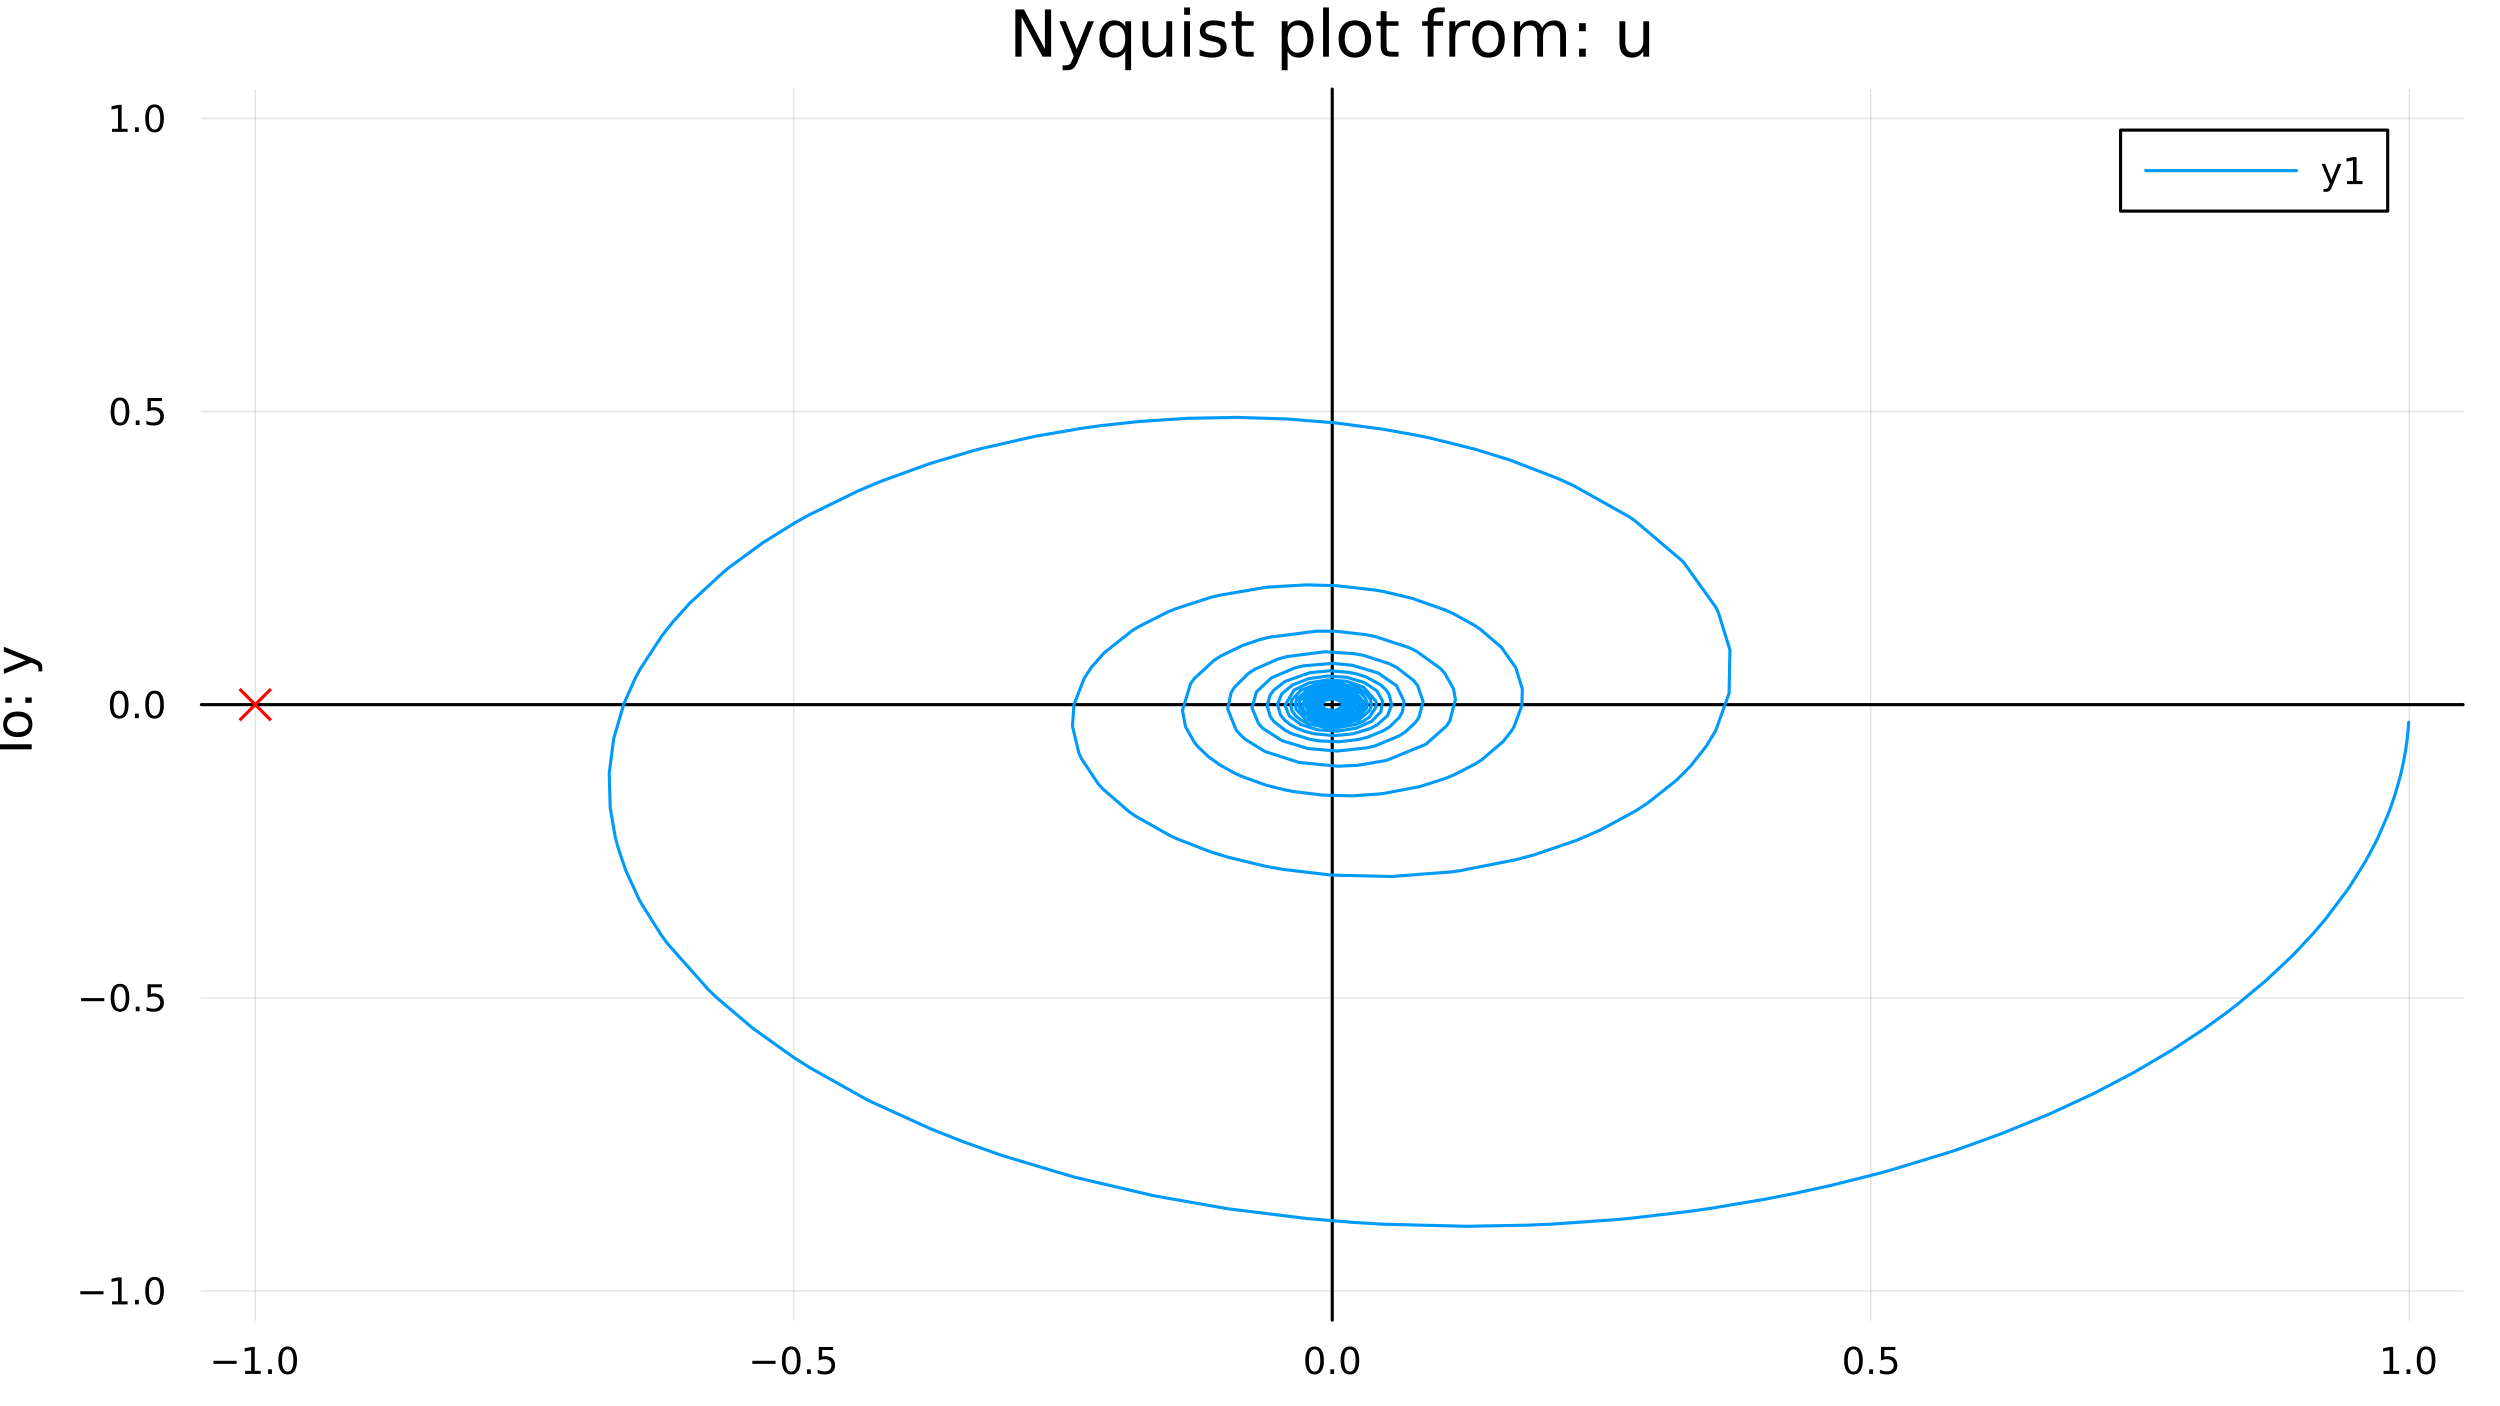 <?xml version="1.0" encoding="utf-8"?>
<svg xmlns="http://www.w3.org/2000/svg" xmlns:xlink="http://www.w3.org/1999/xlink" width="800" height="450" viewBox="0 0 3200 1800">
<rect x="0" y="0" width="3200" height="1800" fill="#333333" stroke="none"/>
<defs>
  <clipPath id="clip160">
    <rect x="0" y="0" width="3200" height="1800"/>
  </clipPath>
</defs>
<path clip-path="url(#clip160)" d="M0 1800 L3200 1800 L3200 0 L0 0  Z" fill="#ffffff" fill-rule="evenodd" fill-opacity="1"/>
<defs>
  <clipPath id="clip161">
    <rect x="257" y="114" width="2896" height="1577"/>
  </clipPath>
</defs>
<path clip-path="url(#clip160)" d="M257.779 1689.85 L3152.76 1689.85 L3152.76 114.022 L257.779 114.022  Z" fill="#ffffff" fill-rule="evenodd" fill-opacity="1"/>
<polyline clip-path="url(#clip161)" style="stroke:#000000; stroke-linecap:round; stroke-linejoin:round; stroke-width:2; stroke-opacity:0.1; fill:none" points="326.707,1689.85 326.707,114.022 "/>
<polyline clip-path="url(#clip161)" style="stroke:#000000; stroke-linecap:round; stroke-linejoin:round; stroke-width:2; stroke-opacity:0.1; fill:none" points="1015.99,1689.85 1015.99,114.022 "/>
<polyline clip-path="url(#clip161)" style="stroke:#000000; stroke-linecap:round; stroke-linejoin:round; stroke-width:2; stroke-opacity:0.1; fill:none" points="1705.27,1689.85 1705.27,114.022 "/>
<polyline clip-path="url(#clip161)" style="stroke:#000000; stroke-linecap:round; stroke-linejoin:round; stroke-width:2; stroke-opacity:0.1; fill:none" points="2394.55,1689.85 2394.55,114.022 "/>
<polyline clip-path="url(#clip161)" style="stroke:#000000; stroke-linecap:round; stroke-linejoin:round; stroke-width:2; stroke-opacity:0.1; fill:none" points="3083.83,1689.85 3083.83,114.022 "/>
<polyline clip-path="url(#clip161)" style="stroke:#000000; stroke-linecap:round; stroke-linejoin:round; stroke-width:2; stroke-opacity:0.1; fill:none" points="257.779,1652.33 3152.76,1652.33 "/>
<polyline clip-path="url(#clip161)" style="stroke:#000000; stroke-linecap:round; stroke-linejoin:round; stroke-width:2; stroke-opacity:0.1; fill:none" points="257.779,1277.13 3152.76,1277.13 "/>
<polyline clip-path="url(#clip161)" style="stroke:#000000; stroke-linecap:round; stroke-linejoin:round; stroke-width:2; stroke-opacity:0.1; fill:none" points="257.779,901.935 3152.76,901.935 "/>
<polyline clip-path="url(#clip161)" style="stroke:#000000; stroke-linecap:round; stroke-linejoin:round; stroke-width:2; stroke-opacity:0.1; fill:none" points="257.779,526.738 3152.76,526.738 "/>
<polyline clip-path="url(#clip161)" style="stroke:#000000; stroke-linecap:round; stroke-linejoin:round; stroke-width:2; stroke-opacity:0.1; fill:none" points="257.779,151.542 3152.76,151.542 "/>
<polyline clip-path="url(#clip160)" style="stroke:#000000; stroke-linecap:round; stroke-linejoin:round; stroke-width:4; stroke-opacity:1; fill:none" points="257.779,901.935 3152.76,901.935 "/>
<polyline clip-path="url(#clip160)" style="stroke:#000000; stroke-linecap:round; stroke-linejoin:round; stroke-width:4; stroke-opacity:0; fill:none" points="326.707,901.935 326.707,901.935 "/>
<polyline clip-path="url(#clip160)" style="stroke:#000000; stroke-linecap:round; stroke-linejoin:round; stroke-width:4; stroke-opacity:0; fill:none" points="1015.99,901.935 1015.99,901.935 "/>
<polyline clip-path="url(#clip160)" style="stroke:#000000; stroke-linecap:round; stroke-linejoin:round; stroke-width:4; stroke-opacity:0; fill:none" points="1705.27,901.935 1705.27,901.935 "/>
<polyline clip-path="url(#clip160)" style="stroke:#000000; stroke-linecap:round; stroke-linejoin:round; stroke-width:4; stroke-opacity:0; fill:none" points="2394.55,901.935 2394.55,901.935 "/>
<polyline clip-path="url(#clip160)" style="stroke:#000000; stroke-linecap:round; stroke-linejoin:round; stroke-width:4; stroke-opacity:0; fill:none" points="3083.83,901.935 3083.83,901.935 "/>
<path clip-path="url(#clip160)" d="M273.235 1741.82 L302.911 1741.82 L302.911 1745.75 L273.235 1745.75 L273.235 1741.82 Z" fill="#000000" fill-rule="nonzero" fill-opacity="1" /><path clip-path="url(#clip160)" d="M313.814 1754.71 L321.452 1754.71 L321.452 1728.35 L313.142 1730.01 L313.142 1725.75 L321.406 1724.09 L326.082 1724.09 L326.082 1754.71 L333.721 1754.71 L333.721 1758.65 L313.814 1758.65 L313.814 1754.71 Z" fill="#000000" fill-rule="nonzero" fill-opacity="1" /><path clip-path="url(#clip160)" d="M343.165 1752.77 L348.05 1752.77 L348.05 1758.65 L343.165 1758.65 L343.165 1752.77 Z" fill="#000000" fill-rule="nonzero" fill-opacity="1" /><path clip-path="url(#clip160)" d="M368.235 1727.17 Q364.624 1727.17 362.795 1730.73 Q360.989 1734.27 360.989 1741.4 Q360.989 1748.51 362.795 1752.07 Q364.624 1755.62 368.235 1755.62 Q371.869 1755.62 373.674 1752.07 Q375.503 1748.51 375.503 1741.4 Q375.503 1734.27 373.674 1730.73 Q371.869 1727.17 368.235 1727.17 M368.235 1723.46 Q374.045 1723.46 377.1 1728.07 Q380.179 1732.65 380.179 1741.4 Q380.179 1750.13 377.1 1754.74 Q374.045 1759.32 368.235 1759.32 Q362.424 1759.32 359.346 1754.74 Q356.29 1750.13 356.29 1741.4 Q356.29 1732.65 359.346 1728.07 Q362.424 1723.46 368.235 1723.46 Z" fill="#000000" fill-rule="nonzero" fill-opacity="1" /><path clip-path="url(#clip160)" d="M963.013 1741.82 L992.689 1741.82 L992.689 1745.75 L963.013 1745.75 L963.013 1741.82 Z" fill="#000000" fill-rule="nonzero" fill-opacity="1" /><path clip-path="url(#clip160)" d="M1012.78 1727.17 Q1009.17 1727.17 1007.34 1730.73 Q1005.54 1734.27 1005.54 1741.4 Q1005.54 1748.51 1007.34 1752.07 Q1009.17 1755.62 1012.78 1755.62 Q1016.42 1755.62 1018.22 1752.07 Q1020.05 1748.51 1020.05 1741.4 Q1020.05 1734.27 1018.22 1730.73 Q1016.42 1727.17 1012.78 1727.17 M1012.78 1723.46 Q1018.59 1723.46 1021.65 1728.07 Q1024.73 1732.65 1024.73 1741.4 Q1024.73 1750.13 1021.65 1754.74 Q1018.59 1759.32 1012.78 1759.32 Q1006.97 1759.32 1003.89 1754.74 Q1000.84 1750.13 1000.84 1741.4 Q1000.84 1732.65 1003.89 1728.07 Q1006.97 1723.46 1012.78 1723.46 Z" fill="#000000" fill-rule="nonzero" fill-opacity="1" /><path clip-path="url(#clip160)" d="M1032.94 1752.77 L1037.83 1752.77 L1037.83 1758.65 L1032.94 1758.65 L1032.94 1752.77 Z" fill="#000000" fill-rule="nonzero" fill-opacity="1" /><path clip-path="url(#clip160)" d="M1048.06 1724.09 L1066.42 1724.09 L1066.42 1728.02 L1052.34 1728.02 L1052.34 1736.5 Q1053.36 1736.15 1054.38 1735.99 Q1055.4 1735.8 1056.42 1735.8 Q1062.2 1735.8 1065.58 1738.97 Q1068.96 1742.14 1068.96 1747.56 Q1068.96 1753.14 1065.49 1756.24 Q1062.02 1759.32 1055.7 1759.32 Q1053.52 1759.32 1051.25 1758.95 Q1049.01 1758.58 1046.6 1757.84 L1046.6 1753.14 Q1048.68 1754.27 1050.91 1754.83 Q1053.13 1755.38 1055.61 1755.38 Q1059.61 1755.38 1061.95 1753.28 Q1064.29 1751.17 1064.29 1747.56 Q1064.29 1743.95 1061.95 1741.84 Q1059.61 1739.74 1055.61 1739.74 Q1053.73 1739.74 1051.86 1740.15 Q1050 1740.57 1048.06 1741.45 L1048.06 1724.09 Z" fill="#000000" fill-rule="nonzero" fill-opacity="1" /><path clip-path="url(#clip160)" d="M1682.65 1727.17 Q1679.04 1727.17 1677.21 1730.73 Q1675.41 1734.27 1675.41 1741.4 Q1675.41 1748.51 1677.21 1752.07 Q1679.04 1755.62 1682.65 1755.62 Q1686.29 1755.62 1688.09 1752.07 Q1689.92 1748.51 1689.92 1741.4 Q1689.92 1734.27 1688.09 1730.73 Q1686.29 1727.17 1682.65 1727.17 M1682.65 1723.46 Q1688.46 1723.46 1691.52 1728.07 Q1694.6 1732.65 1694.6 1741.4 Q1694.6 1750.13 1691.52 1754.74 Q1688.46 1759.32 1682.65 1759.32 Q1676.84 1759.32 1673.76 1754.74 Q1670.71 1750.13 1670.71 1741.4 Q1670.71 1732.65 1673.76 1728.07 Q1676.84 1723.46 1682.65 1723.46 Z" fill="#000000" fill-rule="nonzero" fill-opacity="1" /><path clip-path="url(#clip160)" d="M1702.81 1752.77 L1707.7 1752.77 L1707.7 1758.65 L1702.81 1758.65 L1702.81 1752.77 Z" fill="#000000" fill-rule="nonzero" fill-opacity="1" /><path clip-path="url(#clip160)" d="M1727.88 1727.17 Q1724.27 1727.17 1722.44 1730.73 Q1720.64 1734.27 1720.64 1741.4 Q1720.64 1748.51 1722.44 1752.07 Q1724.27 1755.62 1727.88 1755.62 Q1731.52 1755.62 1733.32 1752.07 Q1735.15 1748.51 1735.15 1741.4 Q1735.15 1734.27 1733.32 1730.73 Q1731.52 1727.17 1727.88 1727.17 M1727.88 1723.46 Q1733.69 1723.46 1736.75 1728.07 Q1739.83 1732.65 1739.83 1741.4 Q1739.83 1750.13 1736.75 1754.74 Q1733.69 1759.32 1727.88 1759.32 Q1722.07 1759.32 1718.99 1754.74 Q1715.94 1750.13 1715.94 1741.4 Q1715.94 1732.65 1718.99 1728.07 Q1722.07 1723.46 1727.88 1723.46 Z" fill="#000000" fill-rule="nonzero" fill-opacity="1" /><path clip-path="url(#clip160)" d="M2372.43 1727.17 Q2368.82 1727.17 2366.99 1730.73 Q2365.18 1734.27 2365.18 1741.4 Q2365.18 1748.51 2366.99 1752.07 Q2368.82 1755.62 2372.43 1755.62 Q2376.06 1755.62 2377.87 1752.07 Q2379.7 1748.51 2379.7 1741.4 Q2379.7 1734.27 2377.87 1730.73 Q2376.06 1727.17 2372.43 1727.17 M2372.43 1723.46 Q2378.24 1723.46 2381.3 1728.07 Q2384.37 1732.65 2384.37 1741.4 Q2384.37 1750.13 2381.3 1754.74 Q2378.24 1759.32 2372.43 1759.32 Q2366.62 1759.32 2363.54 1754.74 Q2360.49 1750.13 2360.49 1741.4 Q2360.49 1732.65 2363.54 1728.07 Q2366.62 1723.46 2372.43 1723.46 Z" fill="#000000" fill-rule="nonzero" fill-opacity="1" /><path clip-path="url(#clip160)" d="M2392.59 1752.77 L2397.48 1752.77 L2397.48 1758.65 L2392.59 1758.65 L2392.59 1752.77 Z" fill="#000000" fill-rule="nonzero" fill-opacity="1" /><path clip-path="url(#clip160)" d="M2407.71 1724.09 L2426.06 1724.09 L2426.06 1728.02 L2411.99 1728.02 L2411.99 1736.5 Q2413.01 1736.15 2414.03 1735.99 Q2415.05 1735.8 2416.06 1735.8 Q2421.85 1735.8 2425.23 1738.97 Q2428.61 1742.14 2428.61 1747.56 Q2428.61 1753.14 2425.14 1756.24 Q2421.67 1759.32 2415.35 1759.32 Q2413.17 1759.32 2410.9 1758.95 Q2408.66 1758.58 2406.25 1757.84 L2406.25 1753.14 Q2408.33 1754.27 2410.55 1754.83 Q2412.78 1755.38 2415.25 1755.38 Q2419.26 1755.38 2421.6 1753.28 Q2423.93 1751.17 2423.93 1747.56 Q2423.93 1743.95 2421.6 1741.84 Q2419.26 1739.74 2415.25 1739.74 Q2413.38 1739.74 2411.5 1740.15 Q2409.65 1740.57 2407.71 1741.45 L2407.71 1724.09 Z" fill="#000000" fill-rule="nonzero" fill-opacity="1" /><path clip-path="url(#clip160)" d="M3050.98 1754.71 L3058.62 1754.71 L3058.62 1728.35 L3050.31 1730.01 L3050.31 1725.75 L3058.57 1724.09 L3063.25 1724.09 L3063.25 1754.71 L3070.89 1754.71 L3070.89 1758.65 L3050.98 1758.65 L3050.98 1754.71 Z" fill="#000000" fill-rule="nonzero" fill-opacity="1" /><path clip-path="url(#clip160)" d="M3080.33 1752.77 L3085.22 1752.77 L3085.22 1758.65 L3080.33 1758.65 L3080.33 1752.77 Z" fill="#000000" fill-rule="nonzero" fill-opacity="1" /><path clip-path="url(#clip160)" d="M3105.4 1727.17 Q3101.79 1727.17 3099.96 1730.73 Q3098.16 1734.27 3098.16 1741.4 Q3098.16 1748.51 3099.96 1752.07 Q3101.79 1755.62 3105.4 1755.62 Q3109.04 1755.62 3110.84 1752.07 Q3112.67 1748.51 3112.67 1741.4 Q3112.67 1734.27 3110.84 1730.73 Q3109.04 1727.17 3105.4 1727.17 M3105.4 1723.46 Q3111.21 1723.46 3114.27 1728.07 Q3117.35 1732.65 3117.35 1741.4 Q3117.35 1750.13 3114.27 1754.74 Q3111.21 1759.32 3105.4 1759.32 Q3099.59 1759.32 3096.51 1754.74 Q3093.46 1750.13 3093.46 1741.4 Q3093.46 1732.65 3096.51 1728.07 Q3099.59 1723.46 3105.4 1723.46 Z" fill="#000000" fill-rule="nonzero" fill-opacity="1" /><polyline clip-path="url(#clip160)" style="stroke:#000000; stroke-linecap:round; stroke-linejoin:round; stroke-width:4; stroke-opacity:1; fill:none" points="1705.27,1689.85 1705.27,114.022 "/>
<polyline clip-path="url(#clip160)" style="stroke:#000000; stroke-linecap:round; stroke-linejoin:round; stroke-width:4; stroke-opacity:0; fill:none" points="1705.27,1652.33 1705.27,1652.33 "/>
<polyline clip-path="url(#clip160)" style="stroke:#000000; stroke-linecap:round; stroke-linejoin:round; stroke-width:4; stroke-opacity:0; fill:none" points="1705.27,1277.13 1705.27,1277.13 "/>
<polyline clip-path="url(#clip160)" style="stroke:#000000; stroke-linecap:round; stroke-linejoin:round; stroke-width:4; stroke-opacity:0; fill:none" points="1705.27,901.935 1705.27,901.935 "/>
<polyline clip-path="url(#clip160)" style="stroke:#000000; stroke-linecap:round; stroke-linejoin:round; stroke-width:4; stroke-opacity:0; fill:none" points="1705.27,526.738 1705.27,526.738 "/>
<polyline clip-path="url(#clip160)" style="stroke:#000000; stroke-linecap:round; stroke-linejoin:round; stroke-width:4; stroke-opacity:0; fill:none" points="1705.27,151.542 1705.27,151.542 "/>
<path clip-path="url(#clip160)" d="M102.835 1652.78 L132.511 1652.78 L132.511 1656.71 L102.835 1656.71 L102.835 1652.78 Z" fill="#000000" fill-rule="nonzero" fill-opacity="1" /><path clip-path="url(#clip160)" d="M143.414 1665.67 L151.052 1665.67 L151.052 1639.31 L142.742 1640.97 L142.742 1636.71 L151.006 1635.05 L155.682 1635.05 L155.682 1665.67 L163.321 1665.67 L163.321 1669.61 L143.414 1669.61 L143.414 1665.67 Z" fill="#000000" fill-rule="nonzero" fill-opacity="1" /><path clip-path="url(#clip160)" d="M172.765 1663.73 L177.65 1663.73 L177.65 1669.61 L172.765 1669.61 L172.765 1663.73 Z" fill="#000000" fill-rule="nonzero" fill-opacity="1" /><path clip-path="url(#clip160)" d="M197.835 1638.13 Q194.224 1638.13 192.395 1641.69 Q190.589 1645.23 190.589 1652.36 Q190.589 1659.47 192.395 1663.03 Q194.224 1666.58 197.835 1666.58 Q201.469 1666.58 203.274 1663.03 Q205.103 1659.47 205.103 1652.36 Q205.103 1645.23 203.274 1641.69 Q201.469 1638.13 197.835 1638.13 M197.835 1634.42 Q203.645 1634.42 206.7 1639.03 Q209.779 1643.61 209.779 1652.36 Q209.779 1661.09 206.7 1665.7 Q203.645 1670.28 197.835 1670.28 Q192.024 1670.28 188.946 1665.7 Q185.89 1661.09 185.89 1652.36 Q185.89 1643.61 188.946 1639.03 Q192.024 1634.42 197.835 1634.42 Z" fill="#000000" fill-rule="nonzero" fill-opacity="1" /><path clip-path="url(#clip160)" d="M103.831 1277.58 L133.506 1277.58 L133.506 1281.52 L103.831 1281.52 L103.831 1277.58 Z" fill="#000000" fill-rule="nonzero" fill-opacity="1" /><path clip-path="url(#clip160)" d="M153.599 1262.93 Q149.988 1262.93 148.159 1266.5 Q146.353 1270.04 146.353 1277.17 Q146.353 1284.27 148.159 1287.84 Q149.988 1291.38 153.599 1291.38 Q157.233 1291.38 159.039 1287.84 Q160.867 1284.27 160.867 1277.17 Q160.867 1270.04 159.039 1266.5 Q157.233 1262.93 153.599 1262.93 M153.599 1259.23 Q159.409 1259.23 162.464 1263.83 Q165.543 1268.42 165.543 1277.17 Q165.543 1285.89 162.464 1290.5 Q159.409 1295.08 153.599 1295.08 Q147.789 1295.08 144.71 1290.5 Q141.654 1285.89 141.654 1277.17 Q141.654 1268.42 144.71 1263.83 Q147.789 1259.23 153.599 1259.23 Z" fill="#000000" fill-rule="nonzero" fill-opacity="1" /><path clip-path="url(#clip160)" d="M173.761 1288.53 L178.645 1288.53 L178.645 1294.41 L173.761 1294.41 L173.761 1288.53 Z" fill="#000000" fill-rule="nonzero" fill-opacity="1" /><path clip-path="url(#clip160)" d="M188.876 1259.85 L207.233 1259.85 L207.233 1263.79 L193.159 1263.79 L193.159 1272.26 Q194.177 1271.91 195.196 1271.75 Q196.214 1271.56 197.233 1271.56 Q203.02 1271.56 206.399 1274.74 Q209.779 1277.91 209.779 1283.32 Q209.779 1288.9 206.307 1292 Q202.835 1295.08 196.515 1295.08 Q194.339 1295.08 192.071 1294.71 Q189.825 1294.34 187.418 1293.6 L187.418 1288.9 Q189.501 1290.04 191.724 1290.59 Q193.946 1291.15 196.423 1291.15 Q200.427 1291.15 202.765 1289.04 Q205.103 1286.93 205.103 1283.32 Q205.103 1279.71 202.765 1277.61 Q200.427 1275.5 196.423 1275.5 Q194.548 1275.5 192.673 1275.92 Q190.821 1276.33 188.876 1277.21 L188.876 1259.85 Z" fill="#000000" fill-rule="nonzero" fill-opacity="1" /><path clip-path="url(#clip160)" d="M152.603 887.734 Q148.992 887.734 147.164 891.298 Q145.358 894.84 145.358 901.97 Q145.358 909.076 147.164 912.641 Q148.992 916.183 152.603 916.183 Q156.238 916.183 158.043 912.641 Q159.872 909.076 159.872 901.97 Q159.872 894.84 158.043 891.298 Q156.238 887.734 152.603 887.734 M152.603 884.03 Q158.414 884.03 161.469 888.636 Q164.548 893.22 164.548 901.97 Q164.548 910.697 161.469 915.303 Q158.414 919.886 152.603 919.886 Q146.793 919.886 143.715 915.303 Q140.659 910.697 140.659 901.97 Q140.659 893.22 143.715 888.636 Q146.793 884.03 152.603 884.03 Z" fill="#000000" fill-rule="nonzero" fill-opacity="1" /><path clip-path="url(#clip160)" d="M172.765 913.335 L177.65 913.335 L177.65 919.215 L172.765 919.215 L172.765 913.335 Z" fill="#000000" fill-rule="nonzero" fill-opacity="1" /><path clip-path="url(#clip160)" d="M197.835 887.734 Q194.224 887.734 192.395 891.298 Q190.589 894.84 190.589 901.97 Q190.589 909.076 192.395 912.641 Q194.224 916.183 197.835 916.183 Q201.469 916.183 203.274 912.641 Q205.103 909.076 205.103 901.97 Q205.103 894.84 203.274 891.298 Q201.469 887.734 197.835 887.734 M197.835 884.03 Q203.645 884.03 206.7 888.636 Q209.779 893.22 209.779 901.97 Q209.779 910.697 206.7 915.303 Q203.645 919.886 197.835 919.886 Q192.024 919.886 188.946 915.303 Q185.89 910.697 185.89 901.97 Q185.89 893.22 188.946 888.636 Q192.024 884.03 197.835 884.03 Z" fill="#000000" fill-rule="nonzero" fill-opacity="1" /><path clip-path="url(#clip160)" d="M153.599 512.537 Q149.988 512.537 148.159 516.102 Q146.353 519.644 146.353 526.773 Q146.353 533.88 148.159 537.444 Q149.988 540.986 153.599 540.986 Q157.233 540.986 159.039 537.444 Q160.867 533.88 160.867 526.773 Q160.867 519.644 159.039 516.102 Q157.233 512.537 153.599 512.537 M153.599 508.833 Q159.409 508.833 162.464 513.44 Q165.543 518.023 165.543 526.773 Q165.543 535.5 162.464 540.106 Q159.409 544.69 153.599 544.69 Q147.789 544.69 144.71 540.106 Q141.654 535.5 141.654 526.773 Q141.654 518.023 144.71 513.44 Q147.789 508.833 153.599 508.833 Z" fill="#000000" fill-rule="nonzero" fill-opacity="1" /><path clip-path="url(#clip160)" d="M173.761 538.139 L178.645 538.139 L178.645 544.018 L173.761 544.018 L173.761 538.139 Z" fill="#000000" fill-rule="nonzero" fill-opacity="1" /><path clip-path="url(#clip160)" d="M188.876 509.458 L207.233 509.458 L207.233 513.394 L193.159 513.394 L193.159 521.866 Q194.177 521.519 195.196 521.356 Q196.214 521.171 197.233 521.171 Q203.02 521.171 206.399 524.343 Q209.779 527.514 209.779 532.93 Q209.779 538.509 206.307 541.611 Q202.835 544.69 196.515 544.69 Q194.339 544.69 192.071 544.319 Q189.825 543.949 187.418 543.208 L187.418 538.509 Q189.501 539.643 191.724 540.199 Q193.946 540.755 196.423 540.755 Q200.427 540.755 202.765 538.648 Q205.103 536.542 205.103 532.93 Q205.103 529.319 202.765 527.213 Q200.427 525.106 196.423 525.106 Q194.548 525.106 192.673 525.523 Q190.821 525.94 188.876 526.819 L188.876 509.458 Z" fill="#000000" fill-rule="nonzero" fill-opacity="1" /><path clip-path="url(#clip160)" d="M143.414 164.887 L151.052 164.887 L151.052 138.521 L142.742 140.188 L142.742 135.928 L151.006 134.262 L155.682 134.262 L155.682 164.887 L163.321 164.887 L163.321 168.822 L143.414 168.822 L143.414 164.887 Z" fill="#000000" fill-rule="nonzero" fill-opacity="1" /><path clip-path="url(#clip160)" d="M172.765 162.942 L177.65 162.942 L177.65 168.822 L172.765 168.822 L172.765 162.942 Z" fill="#000000" fill-rule="nonzero" fill-opacity="1" /><path clip-path="url(#clip160)" d="M197.835 137.34 Q194.224 137.34 192.395 140.905 Q190.589 144.447 190.589 151.577 Q190.589 158.683 192.395 162.248 Q194.224 165.789 197.835 165.789 Q201.469 165.789 203.274 162.248 Q205.103 158.683 205.103 151.577 Q205.103 144.447 203.274 140.905 Q201.469 137.34 197.835 137.34 M197.835 133.637 Q203.645 133.637 206.7 138.243 Q209.779 142.827 209.779 151.577 Q209.779 160.303 206.7 164.91 Q203.645 169.493 197.835 169.493 Q192.024 169.493 188.946 164.91 Q185.89 160.303 185.89 151.577 Q185.89 142.827 188.946 138.243 Q192.024 133.637 197.835 133.637 Z" fill="#000000" fill-rule="nonzero" fill-opacity="1" /><path clip-path="url(#clip160)" d="M-6.941 976 L-6.941 935.801 L-1.53 935.801 L-1.53 952.67 L40.579 952.67 L40.579 959.131 L-1.53 959.131 L-1.53 976 L-6.941 976 Z" fill="#000000" fill-rule="nonzero" fill-opacity="1" /><path clip-path="url(#clip160)" d="M9.037 927.111 Q9.037 931.822 12.729 934.559 Q16.39 937.297 22.787 937.297 Q29.184 937.297 32.877 934.591 Q36.537 931.854 36.537 927.111 Q36.537 922.433 32.845 919.695 Q29.153 916.958 22.787 916.958 Q16.453 916.958 12.761 919.695 Q9.037 922.433 9.037 927.111 M4.072 927.111 Q4.072 919.473 9.037 915.112 Q14.002 910.752 22.787 910.752 Q31.54 910.752 36.537 915.112 Q41.502 919.473 41.502 927.111 Q41.502 934.782 36.537 939.143 Q31.54 943.471 22.787 943.471 Q14.002 943.471 9.037 939.143 Q4.072 934.782 4.072 927.111 Z" fill="#000000" fill-rule="nonzero" fill-opacity="1" /><path clip-path="url(#clip160)" d="M32.495 899.548 L32.495 892.832 L40.579 892.832 L40.579 899.548 L32.495 899.548 M6.873 899.548 L6.873 892.832 L14.957 892.832 L14.957 899.548 L6.873 899.548 Z" fill="#000000" fill-rule="nonzero" fill-opacity="1" /><path clip-path="url(#clip160)" d="M43.889 843.53 Q50.255 846.012 52.197 848.368 Q54.138 850.723 54.138 854.67 L54.138 859.348 L49.236 859.348 L49.236 855.911 Q49.236 853.492 48.091 852.155 Q46.945 850.818 42.68 849.195 L40.006 848.145 L4.931 862.563 L4.931 856.357 L32.813 845.217 L4.931 834.077 L4.931 827.87 L43.889 843.53 Z" fill="#000000" fill-rule="nonzero" fill-opacity="1" /><path clip-path="url(#clip160)" d="M1299.65 12.096 L1310.67 12.096 L1337.49 62.692 L1337.49 12.096 L1345.43 12.096 L1345.43 72.576 L1334.41 72.576 L1307.59 21.98 L1307.59 72.576 L1299.65 72.576 L1299.65 12.096 Z" fill="#000000" fill-rule="nonzero" fill-opacity="1" /><path clip-path="url(#clip160)" d="M1380.26 76.789 Q1377.1 84.891 1374.11 87.362 Q1371.11 89.833 1366.09 89.833 L1360.13 89.833 L1360.13 83.594 L1364.51 83.594 Q1367.58 83.594 1369.29 82.136 Q1370.99 80.678 1373.05 75.25 L1374.39 71.847 L1356.04 27.206 L1363.94 27.206 L1378.12 62.692 L1392.29 27.206 L1400.19 27.206 L1380.26 76.789 Z" fill="#000000" fill-rule="nonzero" fill-opacity="1" /><path clip-path="url(#clip160)" d="M1414.94 49.931 Q1414.94 58.155 1418.3 62.854 Q1421.7 67.512 1427.62 67.512 Q1433.53 67.512 1436.94 62.854 Q1440.34 58.155 1440.34 49.931 Q1440.34 41.708 1436.94 37.05 Q1433.53 32.35 1427.62 32.35 Q1421.7 32.35 1418.3 37.05 Q1414.94 41.708 1414.94 49.931 M1440.34 65.77 Q1437.99 69.821 1434.38 71.806 Q1430.82 73.751 1425.8 73.751 Q1417.57 73.751 1412.39 67.188 Q1407.24 60.626 1407.24 49.931 Q1407.24 39.237 1412.39 32.675 Q1417.57 26.112 1425.8 26.112 Q1430.82 26.112 1434.38 28.097 Q1437.99 30.041 1440.34 34.092 L1440.34 27.206 L1447.79 27.206 L1447.79 89.833 L1440.34 89.833 L1440.34 65.77 Z" fill="#000000" fill-rule="nonzero" fill-opacity="1" /><path clip-path="url(#clip160)" d="M1462.38 54.671 L1462.38 27.206 L1469.83 27.206 L1469.83 54.387 Q1469.83 60.828 1472.34 64.069 Q1474.85 67.269 1479.88 67.269 Q1485.91 67.269 1489.39 63.421 Q1492.92 59.573 1492.92 52.929 L1492.92 27.206 L1500.37 27.206 L1500.37 72.576 L1492.92 72.576 L1492.92 65.608 Q1490.2 69.74 1486.6 71.766 Q1483.03 73.751 1478.3 73.751 Q1470.48 73.751 1466.43 68.89 Q1462.38 64.029 1462.38 54.671 M1481.13 26.112 L1481.13 26.112 Z" fill="#000000" fill-rule="nonzero" fill-opacity="1" /><path clip-path="url(#clip160)" d="M1515.73 27.206 L1523.18 27.206 L1523.18 72.576 L1515.73 72.576 L1515.73 27.206 M1515.73 9.544 L1523.18 9.544 L1523.18 18.983 L1515.73 18.983 L1515.73 9.544 Z" fill="#000000" fill-rule="nonzero" fill-opacity="1" /><path clip-path="url(#clip160)" d="M1567.7 28.543 L1567.7 35.591 Q1564.54 33.971 1561.14 33.161 Q1557.73 32.35 1554.09 32.35 Q1548.54 32.35 1545.74 34.052 Q1542.99 35.753 1542.99 39.156 Q1542.99 41.749 1544.97 43.248 Q1546.96 44.706 1552.95 46.043 L1555.51 46.61 Q1563.45 48.311 1566.77 51.43 Q1570.13 54.509 1570.13 60.059 Q1570.13 66.378 1565.11 70.064 Q1560.12 73.751 1551.37 73.751 Q1547.73 73.751 1543.76 73.022 Q1539.83 72.333 1535.45 70.915 L1535.45 63.218 Q1539.59 65.365 1543.6 66.459 Q1547.61 67.512 1551.54 67.512 Q1556.8 67.512 1559.64 65.73 Q1562.47 63.907 1562.47 60.626 Q1562.47 57.588 1560.41 55.967 Q1558.38 54.347 1551.45 52.848 L1548.86 52.24 Q1541.94 50.782 1538.86 47.785 Q1535.78 44.746 1535.78 39.48 Q1535.78 33.08 1540.31 29.596 Q1544.85 26.112 1553.2 26.112 Q1557.33 26.112 1560.97 26.72 Q1564.62 27.327 1567.7 28.543 Z" fill="#000000" fill-rule="nonzero" fill-opacity="1" /><path clip-path="url(#clip160)" d="M1589.37 14.324 L1589.37 27.206 L1604.72 27.206 L1604.72 32.999 L1589.37 32.999 L1589.37 57.628 Q1589.37 63.178 1590.87 64.758 Q1592.41 66.338 1597.07 66.338 L1604.72 66.338 L1604.72 72.576 L1597.07 72.576 Q1588.44 72.576 1585.16 69.376 Q1581.88 66.135 1581.88 57.628 L1581.88 32.999 L1576.41 32.999 L1576.41 27.206 L1581.88 27.206 L1581.88 14.324 L1589.37 14.324 Z" fill="#000000" fill-rule="nonzero" fill-opacity="1" /><path clip-path="url(#clip160)" d="M1648.11 65.77 L1648.11 89.833 L1640.62 89.833 L1640.62 27.206 L1648.11 27.206 L1648.11 34.092 Q1650.46 30.041 1654.02 28.097 Q1657.63 26.112 1662.61 26.112 Q1670.88 26.112 1676.02 32.675 Q1681.21 39.237 1681.21 49.931 Q1681.21 60.626 1676.02 67.188 Q1670.88 73.751 1662.61 73.751 Q1657.63 73.751 1654.02 71.806 Q1650.46 69.821 1648.11 65.77 M1673.47 49.931 Q1673.47 41.708 1670.07 37.05 Q1666.7 32.35 1660.79 32.35 Q1654.87 32.35 1651.47 37.05 Q1648.11 41.708 1648.11 49.931 Q1648.11 58.155 1651.47 62.854 Q1654.87 67.512 1660.79 67.512 Q1666.7 67.512 1670.07 62.854 Q1673.47 58.155 1673.47 49.931 Z" fill="#000000" fill-rule="nonzero" fill-opacity="1" /><path clip-path="url(#clip160)" d="M1693.56 9.544 L1701.01 9.544 L1701.01 72.576 L1693.56 72.576 L1693.56 9.544 Z" fill="#000000" fill-rule="nonzero" fill-opacity="1" /><path clip-path="url(#clip160)" d="M1734.19 32.431 Q1728.2 32.431 1724.71 37.131 Q1721.23 41.789 1721.23 49.931 Q1721.23 58.074 1724.67 62.773 Q1728.16 67.431 1734.19 67.431 Q1740.15 67.431 1743.63 62.732 Q1747.11 58.033 1747.11 49.931 Q1747.11 41.87 1743.63 37.171 Q1740.15 32.431 1734.19 32.431 M1734.19 26.112 Q1743.91 26.112 1749.46 32.431 Q1755.01 38.751 1755.01 49.931 Q1755.01 61.071 1749.46 67.431 Q1743.91 73.751 1734.19 73.751 Q1724.43 73.751 1718.88 67.431 Q1713.37 61.071 1713.37 49.931 Q1713.37 38.751 1718.88 32.431 Q1724.43 26.112 1734.19 26.112 Z" fill="#000000" fill-rule="nonzero" fill-opacity="1" /><path clip-path="url(#clip160)" d="M1774.74 14.324 L1774.74 27.206 L1790.09 27.206 L1790.09 32.999 L1774.74 32.999 L1774.74 57.628 Q1774.74 63.178 1776.24 64.758 Q1777.78 66.338 1782.44 66.338 L1790.09 66.338 L1790.09 72.576 L1782.44 72.576 Q1773.81 72.576 1770.53 69.376 Q1767.25 66.135 1767.25 57.628 L1767.25 32.999 L1761.78 32.999 L1761.78 27.206 L1767.25 27.206 L1767.25 14.324 L1774.74 14.324 Z" fill="#000000" fill-rule="nonzero" fill-opacity="1" /><path clip-path="url(#clip160)" d="M1849.24 9.544 L1849.24 15.742 L1842.11 15.742 Q1838.1 15.742 1836.52 17.362 Q1834.98 18.983 1834.98 23.195 L1834.98 27.206 L1847.25 27.206 L1847.25 32.999 L1834.98 32.999 L1834.98 72.576 L1827.48 72.576 L1827.48 32.999 L1820.35 32.999 L1820.35 27.206 L1827.48 27.206 L1827.48 24.046 Q1827.48 16.471 1831.01 13.028 Q1834.53 9.544 1842.19 9.544 L1849.24 9.544 Z" fill="#000000" fill-rule="nonzero" fill-opacity="1" /><path clip-path="url(#clip160)" d="M1881.77 34.173 Q1880.51 33.444 1879.01 33.12 Q1877.55 32.756 1875.77 32.756 Q1869.45 32.756 1866.05 36.888 Q1862.69 40.979 1862.69 48.676 L1862.69 72.576 L1855.19 72.576 L1855.19 27.206 L1862.69 27.206 L1862.69 34.254 Q1865.04 30.122 1868.8 28.138 Q1872.57 26.112 1877.96 26.112 Q1878.73 26.112 1879.66 26.234 Q1880.59 26.315 1881.72 26.517 L1881.77 34.173 Z" fill="#000000" fill-rule="nonzero" fill-opacity="1" /><path clip-path="url(#clip160)" d="M1905.34 32.431 Q1899.35 32.431 1895.86 37.131 Q1892.38 41.789 1892.38 49.931 Q1892.38 58.074 1895.82 62.773 Q1899.31 67.431 1905.34 67.431 Q1911.3 67.431 1914.78 62.732 Q1918.26 58.033 1918.26 49.931 Q1918.26 41.87 1914.78 37.171 Q1911.3 32.431 1905.34 32.431 M1905.34 26.112 Q1915.06 26.112 1920.61 32.431 Q1926.16 38.751 1926.16 49.931 Q1926.16 61.071 1920.61 67.431 Q1915.06 73.751 1905.34 73.751 Q1895.58 73.751 1890.03 67.431 Q1884.52 61.071 1884.52 49.931 Q1884.52 38.751 1890.03 32.431 Q1895.58 26.112 1905.34 26.112 Z" fill="#000000" fill-rule="nonzero" fill-opacity="1" /><path clip-path="url(#clip160)" d="M1973.84 35.915 Q1976.64 30.892 1980.53 28.502 Q1984.42 26.112 1989.68 26.112 Q1996.77 26.112 2000.62 31.095 Q2004.47 36.037 2004.47 45.192 L2004.47 72.576 L1996.97 72.576 L1996.97 45.435 Q1996.97 38.913 1994.66 35.753 Q1992.36 32.594 1987.62 32.594 Q1981.82 32.594 1978.46 36.442 Q1975.1 40.29 1975.1 46.934 L1975.1 72.576 L1967.6 72.576 L1967.6 45.435 Q1967.6 38.873 1965.3 35.753 Q1962.99 32.594 1958.17 32.594 Q1952.45 32.594 1949.09 36.482 Q1945.73 40.331 1945.73 46.934 L1945.73 72.576 L1938.23 72.576 L1938.23 27.206 L1945.73 27.206 L1945.73 34.254 Q1948.28 30.082 1951.85 28.097 Q1955.41 26.112 1960.31 26.112 Q1965.25 26.112 1968.7 28.624 Q1972.18 31.135 1973.84 35.915 Z" fill="#000000" fill-rule="nonzero" fill-opacity="1" /><path clip-path="url(#clip160)" d="M2021.24 62.287 L2029.79 62.287 L2029.79 72.576 L2021.24 72.576 L2021.24 62.287 M2021.24 29.677 L2029.79 29.677 L2029.79 39.966 L2021.24 39.966 L2021.24 29.677 Z" fill="#000000" fill-rule="nonzero" fill-opacity="1" /><path clip-path="url(#clip160)" d="M2072.89 54.671 L2072.89 27.206 L2080.34 27.206 L2080.34 54.387 Q2080.34 60.828 2082.85 64.069 Q2085.36 67.269 2090.39 67.269 Q2096.42 67.269 2099.91 63.421 Q2103.43 59.573 2103.43 52.929 L2103.43 27.206 L2110.88 27.206 L2110.88 72.576 L2103.43 72.576 L2103.43 65.608 Q2100.72 69.74 2097.11 71.766 Q2093.55 73.751 2088.81 73.751 Q2080.99 73.751 2076.94 68.89 Q2072.89 64.029 2072.89 54.671 M2091.64 26.112 L2091.64 26.112 Z" fill="#000000" fill-rule="nonzero" fill-opacity="1" /><polyline clip-path="url(#clip161)" style="stroke:#009af9; stroke-linecap:round; stroke-linejoin:round; stroke-width:4; stroke-opacity:1; fill:none" points="3083.14,924.442 3082.47,933.58 3081.32,944.811 3080.24,953.234 3079.44,958.693 3076.55,974.998 3073.4,989.296 3072.19,994.227 3065.74,1016.84 3060.43,1032.45 3056.49,1042.91 3043.68,1072.34 3039.83,1080.16 3027.55,1102.99 3007.17,1135.59 3005.76,1137.65 2976.7,1176.35 2961.22,1194.54 2937.16,1220.3 2933.18,1224.31 2900.6,1254.92 2863.27,1285.99 2849.3,1296.73 2821.08,1317.11 2779.37,1344.55 2731.56,1372.67 2680.38,1399.48 2622.58,1426.29 2561.87,1451.08 2508.44,1470.38 2494.37,1475.1 2419.68,1497.85 2403.84,1502.2 2343.18,1517.43 2296.45,1527.69 2259.95,1534.86 2189.81,1546.63 2163.27,1550.42 2087.51,1559.32 2066.16,1561.32 1985.41,1566.93 1955.13,1568.24 1877.45,1569.64 1772.66,1567.06 1731.38,1564.61 1672.85,1559.73 1571.02,1547.13 1476.86,1530.55 1374.49,1506.57 1282.26,1478.93 1233.1,1461.49 1192.97,1445.66 1115.58,1410.48 1108.09,1406.7 1036.11,1366.35 1015.68,1353.34 964.219,1316.69 917.694,1277.27 906.915,1267 854.386,1207.78 846.15,1196.54 820.779,1156.2 817.61,1150.32 801.11,1114.44 790.776,1083.88 787.546,1071.52 781.065,1034.01 779.805,989.686 785.608,945.087 798.711,900.583 812.639,869.074 819.288,856.575 847.436,813.488 861.823,795.416 883.168,771.774 926.406,731.899 933.187,726.381 976.969,694.347 1017.41,669.217 1034.56,659.607 1098.78,628.171 1128.2,615.83 1190.19,593.383 1244.79,577.127 1256,574.159 1325.12,558.43 1384.81,548.176 1409.12,544.833 1458.37,539.494 1520.78,535.413 1583.72,534.302 1646.69,536.236 1709.18,541.267 1770.63,549.418 1818.67,558.183 1830.48,560.685 1888.14,575.031 1932.29,588.679 1994.49,612.642 2013.99,621.525 2084.86,661.227 2092.83,666.631 2154.58,719.115 2196.21,777.23 2199.48,783.944 2214.29,831.85 2213.24,887.368 2196.15,935.082 2184.19,954.901 2164.01,980.448 2145.75,998.793 2109.63,1027.46 2093.28,1038.15 2047.97,1062.64 2017.97,1075.64 1963.88,1094.12 1940.99,1100.31 1868.93,1114.45 1856.53,1116.12 1780.68,1121.91 1704.17,1120.13 1641.79,1112.76 1617.57,1108.32 1570.96,1096.95 1548.78,1090.05 1507.16,1073.93 1497.4,1069.44 1453.11,1044.45 1445.23,1038.97 1411.33,1009.56 1405.72,1003.31 1384,970.674 1380.97,963.921 1372.75,929.503 1374.7,901.747 1387.94,867.809 1396.56,854.731 1412.95,835.904 1449.02,807.315 1457.46,802.104 1494.92,783.271 1505.13,779.109 1548.91,764.893 1560.5,761.984 1621.26,751.622 1671.92,748.637 1710.12,749.62 1760,755.262 1772.11,757.438 1807.15,765.754 1849.91,780.821 1859.72,785.253 1886.67,800.005 1894.74,805.375 1921.97,828.794 1940.21,854.663 1948.58,881.992 1948.04,902.782 1938.13,929.949 1934.03,936.516 1923.93,949.246 1896.52,972.574 1888.27,977.857 1860.49,992.112 1850.31,996.281 1817.43,1006.84 1769.4,1015.93 1731.58,1018.68 1693.45,1017.8 1656.21,1013.27 1644.2,1010.96 1621.07,1005.17 1589.22,993.742 1579.53,989.245 1561.79,979.314 1546.46,968.256 1533.81,956.235 1528.57,949.921 1517.43,930.066 1513.57,909.416 1523.81,875.381 1528.33,868.904 1554.12,845.106 1562.36,839.827 1590.83,826.027 1612.47,818.759 1623.95,815.767 1685.55,807.844 1710.97,808.14 1748.27,812.366 1760.21,814.764 1803.67,828.986 1813.14,833.609 1843.73,855.612 1849.31,861.835 1860.46,881.656 1862.97,895.425 1855.8,922.728 1851.5,929.243 1824.99,952.741 1774.51,973.377 1738.19,979.571 1712.88,980.782 1663.04,975.979 1619.41,962.029 1594.24,946.506 1587.7,940.57 1582.2,934.332 1571.42,907.435 1575.79,886.874 1579.61,880.276 1597.81,862.105 1605.93,856.783 1635.46,843.757 1646.72,840.544 1695.88,834.21 1733.59,836.741 1745.63,838.97 1778.29,849.526 1787.64,854.215 1809.53,871.11 1814.5,877.478 1821.52,897.793 1816.2,918.258 1811.72,924.73 1798.95,936.667 1790.81,941.98 1760.61,954.493 1749.02,957.334 1711.78,961.309 1674.29,958.129 1641.14,948.089 1616.55,932.367 1610.87,926.182 1602.59,906.038 1608.24,885.629 1627.21,867.766 1657,855.011 1668.65,852.252 1706.11,849.137 1731.07,851.538 1764.22,861.521 1787.55,877.758 1797.17,897.694 1794.97,911.435 1791.28,918.05 1779.04,930.125 1770.71,935.344 1750.44,943.615 1738.9,946.493 1714.14,949.422 1688.89,948.383 1676.73,946.379 1654.69,939.593 1645.28,934.951 1630.75,923.659 1625.97,917.256 1621.95,903.648 1625.61,890.011 1630.27,883.58 1644.71,872.262 1676.44,861.102 1701.34,858.642 1726.4,860.555 1738.19,863.12 1749.07,866.684 1766.95,876.427 1773.48,882.355 1778.12,888.785 1781.32,902.446 1776.11,915.921 1763.02,927.701 1753.92,932.521 1731.92,939.308 1707,941.647 1682.11,939.221 1670.63,936.278 1660.27,932.284 1651.37,927.359 1644.22,921.654 1639.04,915.348 1635.25,901.744 1640.57,888.295 1654.38,876.775 1674.9,868.746 1699.38,865.337 1724.44,867.062 1746.54,873.719 1762.47,884.391 1769.82,897.542 1767.43,911.225 1755.57,923.359 1736.01,932.046 1711.77,935.883 1686.72,934.213 1664.96,927.262 1650.14,916.145 1644.84,902.719 1656.44,883.317 1675.33,874.219 1699.46,870.235 1724.42,872.141 1745.55,879.63 1761.49,898.055 1761.41,904.956 1752.89,917.864 1744.87,923.209 1734.83,927.427 1710.87,931.65 1698.2,931.419 1674.84,926.3 1665.43,921.677 1658.26,915.986 1653.75,909.539 1652.15,902.694 1653.57,895.838 1665.05,883.646 1685.63,875.768 1697.92,874.084 1710.59,874.078 1734.04,879.027 1743.38,883.693 1750.3,889.472 1754.36,896.006 1755.29,902.885 1753.02,909.671 1739.61,921.24 1717.47,927.718 1704.87,928.437 1692.36,927.363 1670.94,920.216 1659.08,908.167 1657.92,901.301 1660.14,894.513 1673.91,883.089 1696.54,877.192 1709.2,876.948 1721.5,878.588 1732.51,881.996 1741.38,886.919 1747.4,892.981 1750.11,899.715 1749.26,906.592 1737.41,918.616 1715.49,925.231 1702.86,925.74 1679.43,920.915 1664.8,909.849 1662.52,903.072 1663.97,896.228 1677.33,884.706 1700.32,879.326 1712.97,879.662 1734.83,886.274 1745.67,898.542 1745.45,905.428 1733.77,917.457 1711.32,923.428 1686.75,920.975 1676.77,916.743 1669.77,911.007 1666.49,904.358 1672.08,891.118 1680.4,885.934 1691.36,882.496 1703.78,881.185 1727.53,885.309 1741.41,896.584 1742.45,903.443 1732.07,915.773 1709.68,921.712 1685.5,918.484 1676.38,913.719 1669.57,900.691 1680.01,888.402 1702.71,882.872 1726.43,886.902 1739.16,898.514 1734.26,911.765 1725.6,916.769 1701.58,920.163 1679.81,913.688 1672.26,900.834 1683.22,888.737 1706.6,884.275 1728.94,890.078 1737.11,902.795 1726.11,914.855 1702.53,918.905 1680.92,912.386 1674.91,899.346 1679.52,892.954 1688.47,888.116 1700.25,885.668 1724.05,889.184 1734.99,901.209 1725.53,913.591 1702.11,917.74 1690.22,915.475 1681.2,910.682 1676.78,904.259 1684.14,891.49 1706.99,886.569 1719.03,888.569 1728.28,893.228 1732.83,899.619 1725.26,912.32 1702.13,916.743 1690.34,914.348 1678.3,902.739 1688.43,890.612 1699.86,887.738 1712.43,888.038 1723.33,891.459 1730.08,897.237 1731.13,904.061 1726.2,910.36 1716.42,914.666 1704.07,915.959 1692.06,913.92 1683.28,909.023 1679.85,902.439 1682.62,895.765 1690.96,890.641 1702.8,888.345 1715.2,889.461 1725.03,893.723 1729.77,900.056 1728.19,906.841 1720.67,912.319 1709.15,915.05 1696.67,914.302 1686.54,910.261 1681.5,904.001 1682.93,897.211 1690.48,891.749 1702.08,889.13 1714.5,890.095 1724.27,894.387 1728.59,900.8 1726.21,907.506 1717.78,912.568 1705.75,914.502 1693.64,912.729 1685.04,907.758 1682.55,901.069 1686.93,894.675 1696.89,890.528 1709.38,889.914 1720.52,893.036 1726.83,898.932 1726.29,905.746 1719.04,911.31 1707.4,913.828 1695.12,912.469 1686.23,907.666 1683.69,900.991 1688.35,894.666 1698.69,890.821 1711.21,890.77 1721.62,894.546 1726.33,900.858 1723.67,907.513 1714.54,912.17 1702.16,913.167 1690.97,910.135 1685,904.153 1686.45,897.393 1694.83,892.34 1707.04,890.877 1718.52,893.565 1724.93,899.403 1723.81,906.177 1715.56,911.283 1703.35,912.732 1691.96,909.944 1685.89,904.005 1687.58,897.271 1696.37,892.45 1708.73,891.504 1719.61,894.835 1724.5,901.083 1721.35,907.653 1711.45,911.783 1698.98,911.712 1689.27,907.456 1686.52,900.837 1691.96,894.732 1703.22,891.827 1715.33,893.421 1722.87,898.817 1722.43,905.592 1714.17,910.665 1701.86,911.699 1691.2,908.201 1687.18,901.79 1691.71,895.482 1702.67,892.281 1714.82,893.733 1722.28,899.152 1721.37,905.902 1712.53,910.659 1700.13,911.05 1690.37,906.863 1688.21,900.203 1694.77,894.465 1706.71,892.608 1717.84,895.61 1722.31,901.913 1717.74,908.194 1706.53,911.099 1694.71,909.053 1688.69,903.152 1691.78,896.617 1702.32,893.057 1714.44,894.469 1721.33,900.073 1719.07,906.703 1708.92,910.566 1696.72,909.423 1689.56,903.923 1691.68,897.286 1701.84,893.442 1713.99,894.699 1720.81,900.315 1718.13,906.885 1707.57,910.379 1695.64,908.624 1689.79,902.701 1693.73,896.328 1704.98,893.556 1716.35,896.171 1720.49,902.5 1714.67,908.424 1702.7,910.044 1692.5,906.272 1690.91,899.618 1699.02,894.567 1711.34,894.565 1719.42,899.628 1717.64,906.26 1707.22,909.83 1695.49,907.812 1690.78,901.625 1696.49,895.697 1708.52,894.317 1718.11,898.506 1718.18,905.195 1708.67,909.424 1696.66,908.019 1691.23,902.026 1696.52,896 1708.51,894.57 1717.91,898.857 1717.37,905.525 "/>
<line clip-path="url(#clip161)" x1="326.707" y1="901.935" x2="306.707" y2="881.935" style="stroke:#ff0000; stroke-width:4; stroke-opacity:1"/>
<line clip-path="url(#clip161)" x1="326.707" y1="901.935" x2="306.707" y2="921.935" style="stroke:#ff0000; stroke-width:4; stroke-opacity:1"/>
<line clip-path="url(#clip161)" x1="326.707" y1="901.935" x2="346.707" y2="921.935" style="stroke:#ff0000; stroke-width:4; stroke-opacity:1"/>
<line clip-path="url(#clip161)" x1="326.707" y1="901.935" x2="346.707" y2="881.935" style="stroke:#ff0000; stroke-width:4; stroke-opacity:1"/>
<path clip-path="url(#clip160)" d="M2714.33 270.23 L3056.26 270.23 L3056.26 166.55 L2714.33 166.55  Z" fill="#ffffff" fill-rule="evenodd" fill-opacity="1"/>
<polyline clip-path="url(#clip160)" style="stroke:#000000; stroke-linecap:round; stroke-linejoin:round; stroke-width:4; stroke-opacity:1; fill:none" points="2714.33,270.23 3056.26,270.23 3056.26,166.55 2714.33,166.55 2714.33,270.23 "/>
<polyline clip-path="url(#clip160)" style="stroke:#009af9; stroke-linecap:round; stroke-linejoin:round; stroke-width:4; stroke-opacity:1; fill:none" points="2746.5,218.39 2939.49,218.39 "/>
<path clip-path="url(#clip160)" d="M2985.5 238.077 Q2983.7 242.707 2981.98 244.119 Q2980.27 245.531 2977.4 245.531 L2974 245.531 L2974 241.966 L2976.5 241.966 Q2978.26 241.966 2979.23 241.133 Q2980.2 240.299 2981.38 237.197 L2982.15 235.253 L2971.66 209.744 L2976.17 209.744 L2984.28 230.022 L2992.38 209.744 L2996.89 209.744 L2985.5 238.077 Z" fill="#000000" fill-rule="nonzero" fill-opacity="1" /><path clip-path="url(#clip160)" d="M3004.18 231.734 L3011.82 231.734 L3011.82 205.369 L3003.51 207.036 L3003.51 202.776 L3011.78 201.11 L3016.45 201.11 L3016.45 231.734 L3024.09 231.734 L3024.09 235.67 L3004.18 235.67 L3004.18 231.734 Z" fill="#000000" fill-rule="nonzero" fill-opacity="1" /></svg>
